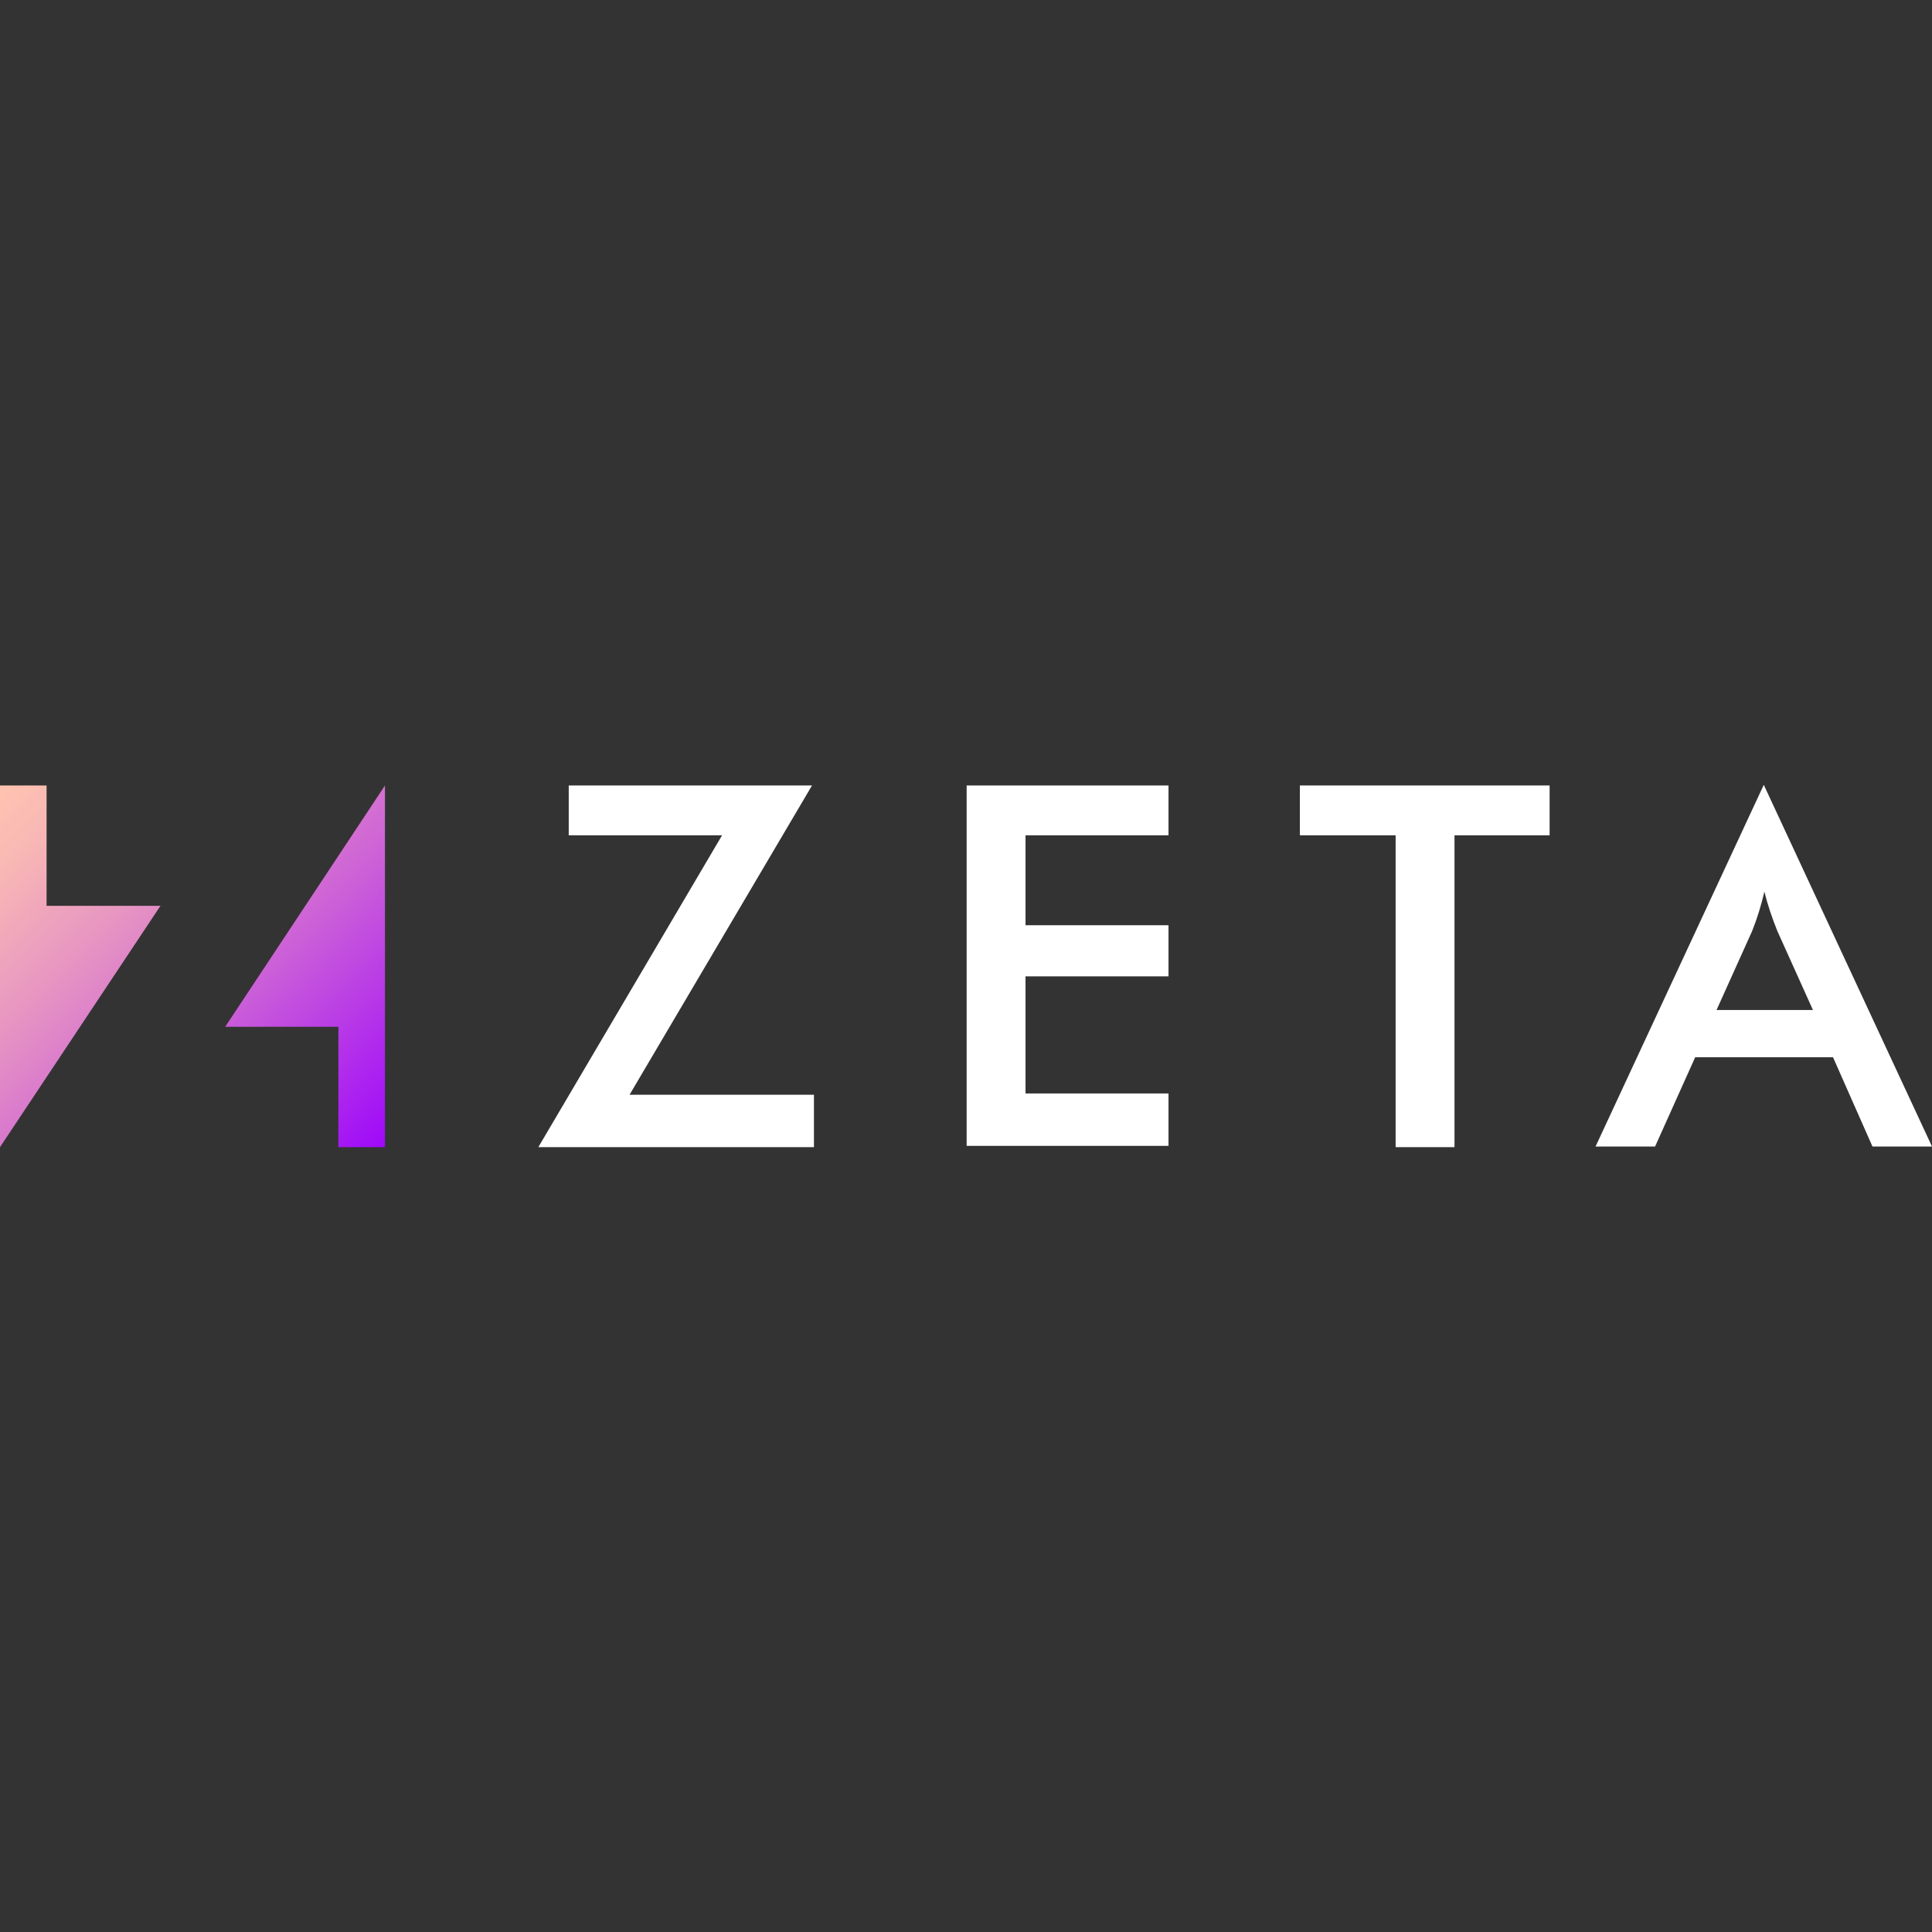 <?xml version="1.0" encoding="utf-8"?>
<!-- Generator: Adobe Illustrator 25.2.0, SVG Export Plug-In . SVG Version: 6.00 Build 0)  -->
<svg version="1.1" id="Layer_1" xmlns="http://www.w3.org/2000/svg" xmlns:xlink="http://www.w3.org/1999/xlink" x="0px" y="0px"
	 viewBox="0 0 298.6 298.6" style="enable-background:new 0 0 298.6 298.6;" xml:space="preserve">
<rect x="0" y="0" width="298.6" height="298.6" fill="#333333" stroke="none"/>
<style type="text/css">
	.st0{fill:url(#SVGID_1_);}
	.st1{fill:#FFFFFF;}
</style>
<linearGradient id="SVGID_1_" gradientUnits="userSpaceOnUse" x1="0.903" y1="415.503" x2="58.596" y2="473.197" gradientTransform="matrix(1 0 0 1 0 -295)">
	<stop  offset="0" style="stop-color:#FFC4B0"/>
	<stop  offset="0.12" style="stop-color:#F8B7B5"/>
	<stop  offset="0.33" style="stop-color:#E795C2"/>
	<stop  offset="0.61" style="stop-color:#CB5FD8"/>
	<stop  offset="0.95" style="stop-color:#A414F5"/>
	<stop  offset="1" style="stop-color:#9E08FA"/>
</linearGradient>
<path class="st0" d="M24.8,140L0,177.3v-55.9h7.2V140H24.8z M34.8,158.7h17.5v18.6h7.2v-55.9L34.8,158.7z"/>
<path class="st1" d="M111.6,129.1H87.9v-7.7h37.6l-28.2,47.8h28.5v8.1H83.2L111.6,129.1z"/>
<path class="st1" d="M149.4,121.4h31.2v7.7h-22.1v13.9h22.1v7.9h-22.1v18.1h22.1v8.1h-31.2V121.4z"/>
<path class="st1" d="M224.7,177.3h-9v-48.2h-14.8v-7.7h38.6v7.7h-14.7V177.3z"/>
<path class="st1" d="M283.3,163.4h-21.3l-6.2,13.8h-9.2l26-55.9l26,55.9h-9.2L283.3,163.4z M280.2,156.1l-5.5-12.2
	c-0.8-2-1.5-4-2-6.1c-0.5,2.1-1.1,4.1-1.9,6.1l-5.5,12.2H280.2z"/>
</svg>
